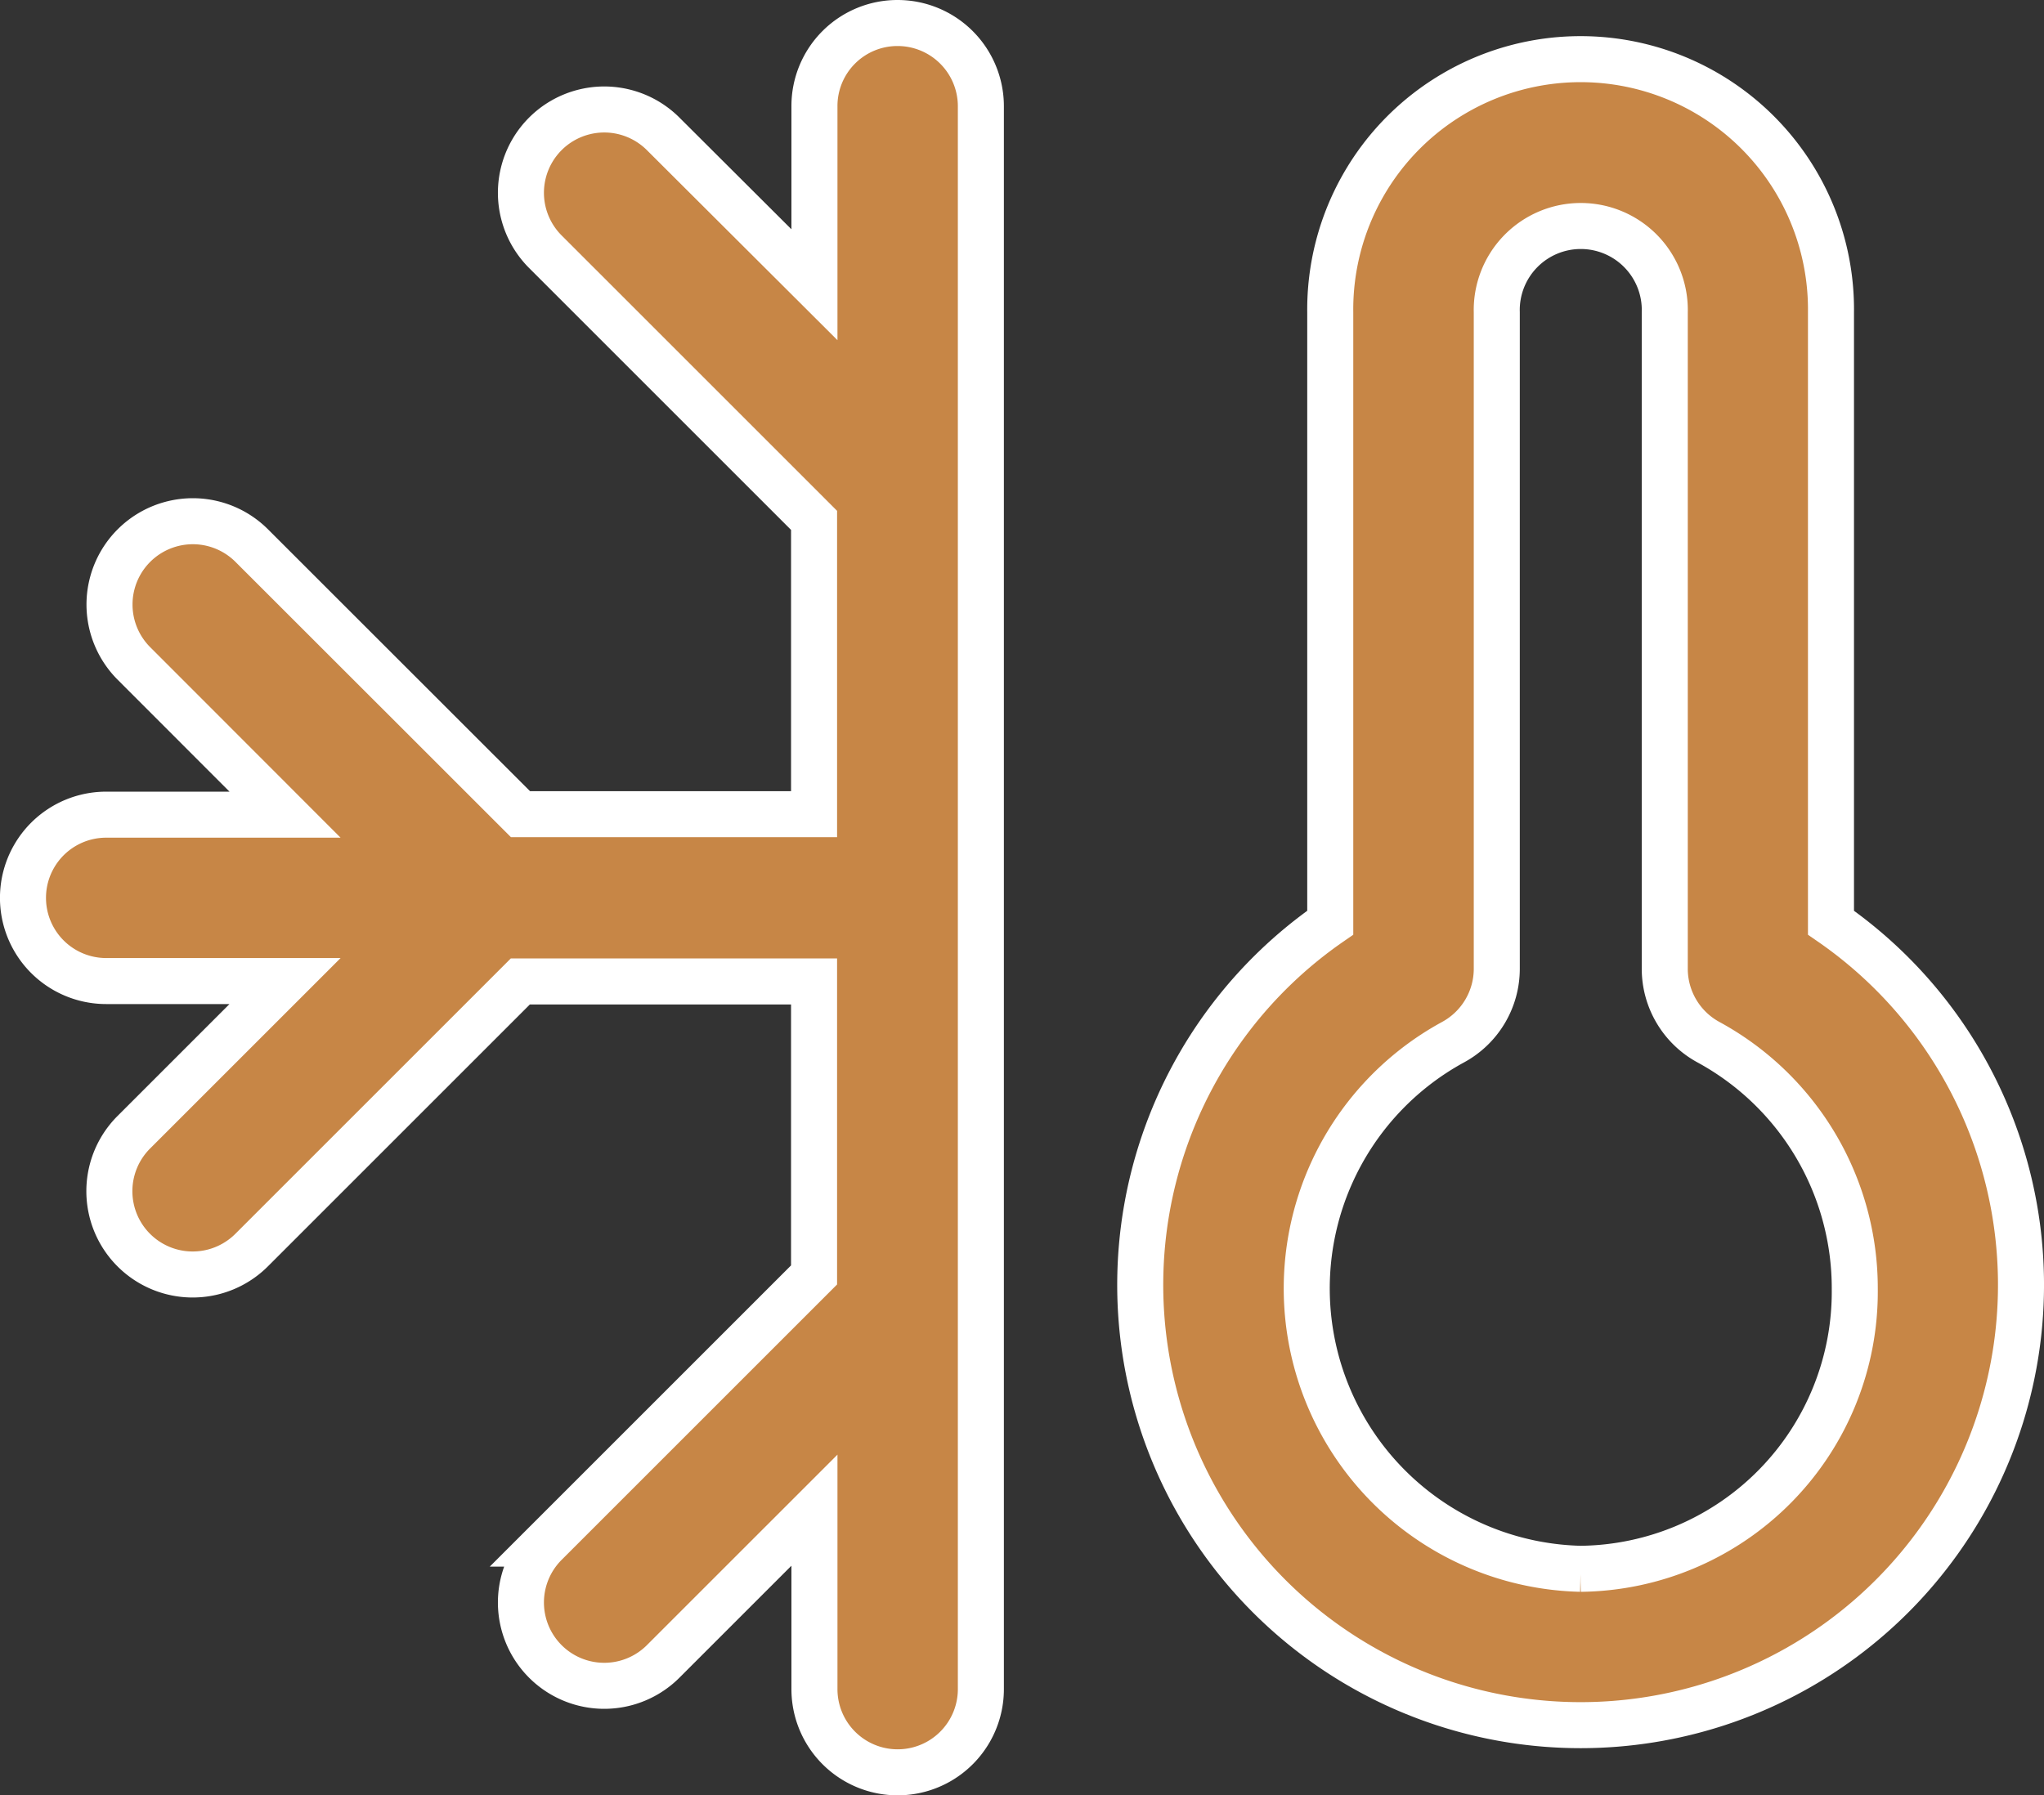<?xml version="1.0" encoding="UTF-8"?> <svg xmlns="http://www.w3.org/2000/svg" width="57.725" height="50.712" viewBox="0 0 57.725 50.712"><rect x="0" y="0" width="57.725" height="50.712" fill="#333333" stroke="none"/><g id="delivery-truck-svgrepo-com" transform="translate(-6.282 0.65)"><g id="cold-svgrepo-com" transform="translate(-4.068 -41.5)"><g id="Groupe_59" data-name="Groupe 59" transform="translate(11 41.5)"><path id="Tracé_978" data-name="Tracé 978" d="M35.7,41.5a2.344,2.344,0,0,0-2.349,2.349v5.044l-4.272-4.261a2.353,2.353,0,0,0-3.328,3.328l7.589,7.589v8.3H25.049L17.46,56.263a2.353,2.353,0,0,0-3.328,3.328L18.4,63.863H13.349a2.349,2.349,0,1,0,0,4.7H18.4l-4.272,4.272a2.353,2.353,0,0,0,3.328,3.328l7.589-7.589H33.34v8.291l-7.589,7.589a2.353,2.353,0,0,0,3.328,3.328l4.272-4.272v5.055a2.349,2.349,0,1,0,4.7,0V43.849A2.352,2.352,0,0,0,35.7,41.5Z" transform="translate(-11 -41.5)" fill="#c78646" stroke="#fff" stroke-width="1.3"></path><path id="Tracé_979" data-name="Tracé 979" d="M304.507,74.789V57.551a7.071,7.071,0,1,0-14.141,0V74.789a12.437,12.437,0,1,0,14.141,0Zm-7.07,18.252a7.922,7.922,0,0,1-3.6-14.878,2.361,2.361,0,0,0,1.232-2.073V57.551a2.373,2.373,0,1,1,4.744,0v18.54a2.361,2.361,0,0,0,1.232,2.073,7.913,7.913,0,0,1,4.134,6.978A7.828,7.828,0,0,1,297.436,93.041Z" transform="translate(-253.448 -49.375)" fill="#c78646" stroke="#fff" stroke-width="1.3"></path></g></g></g></svg> 